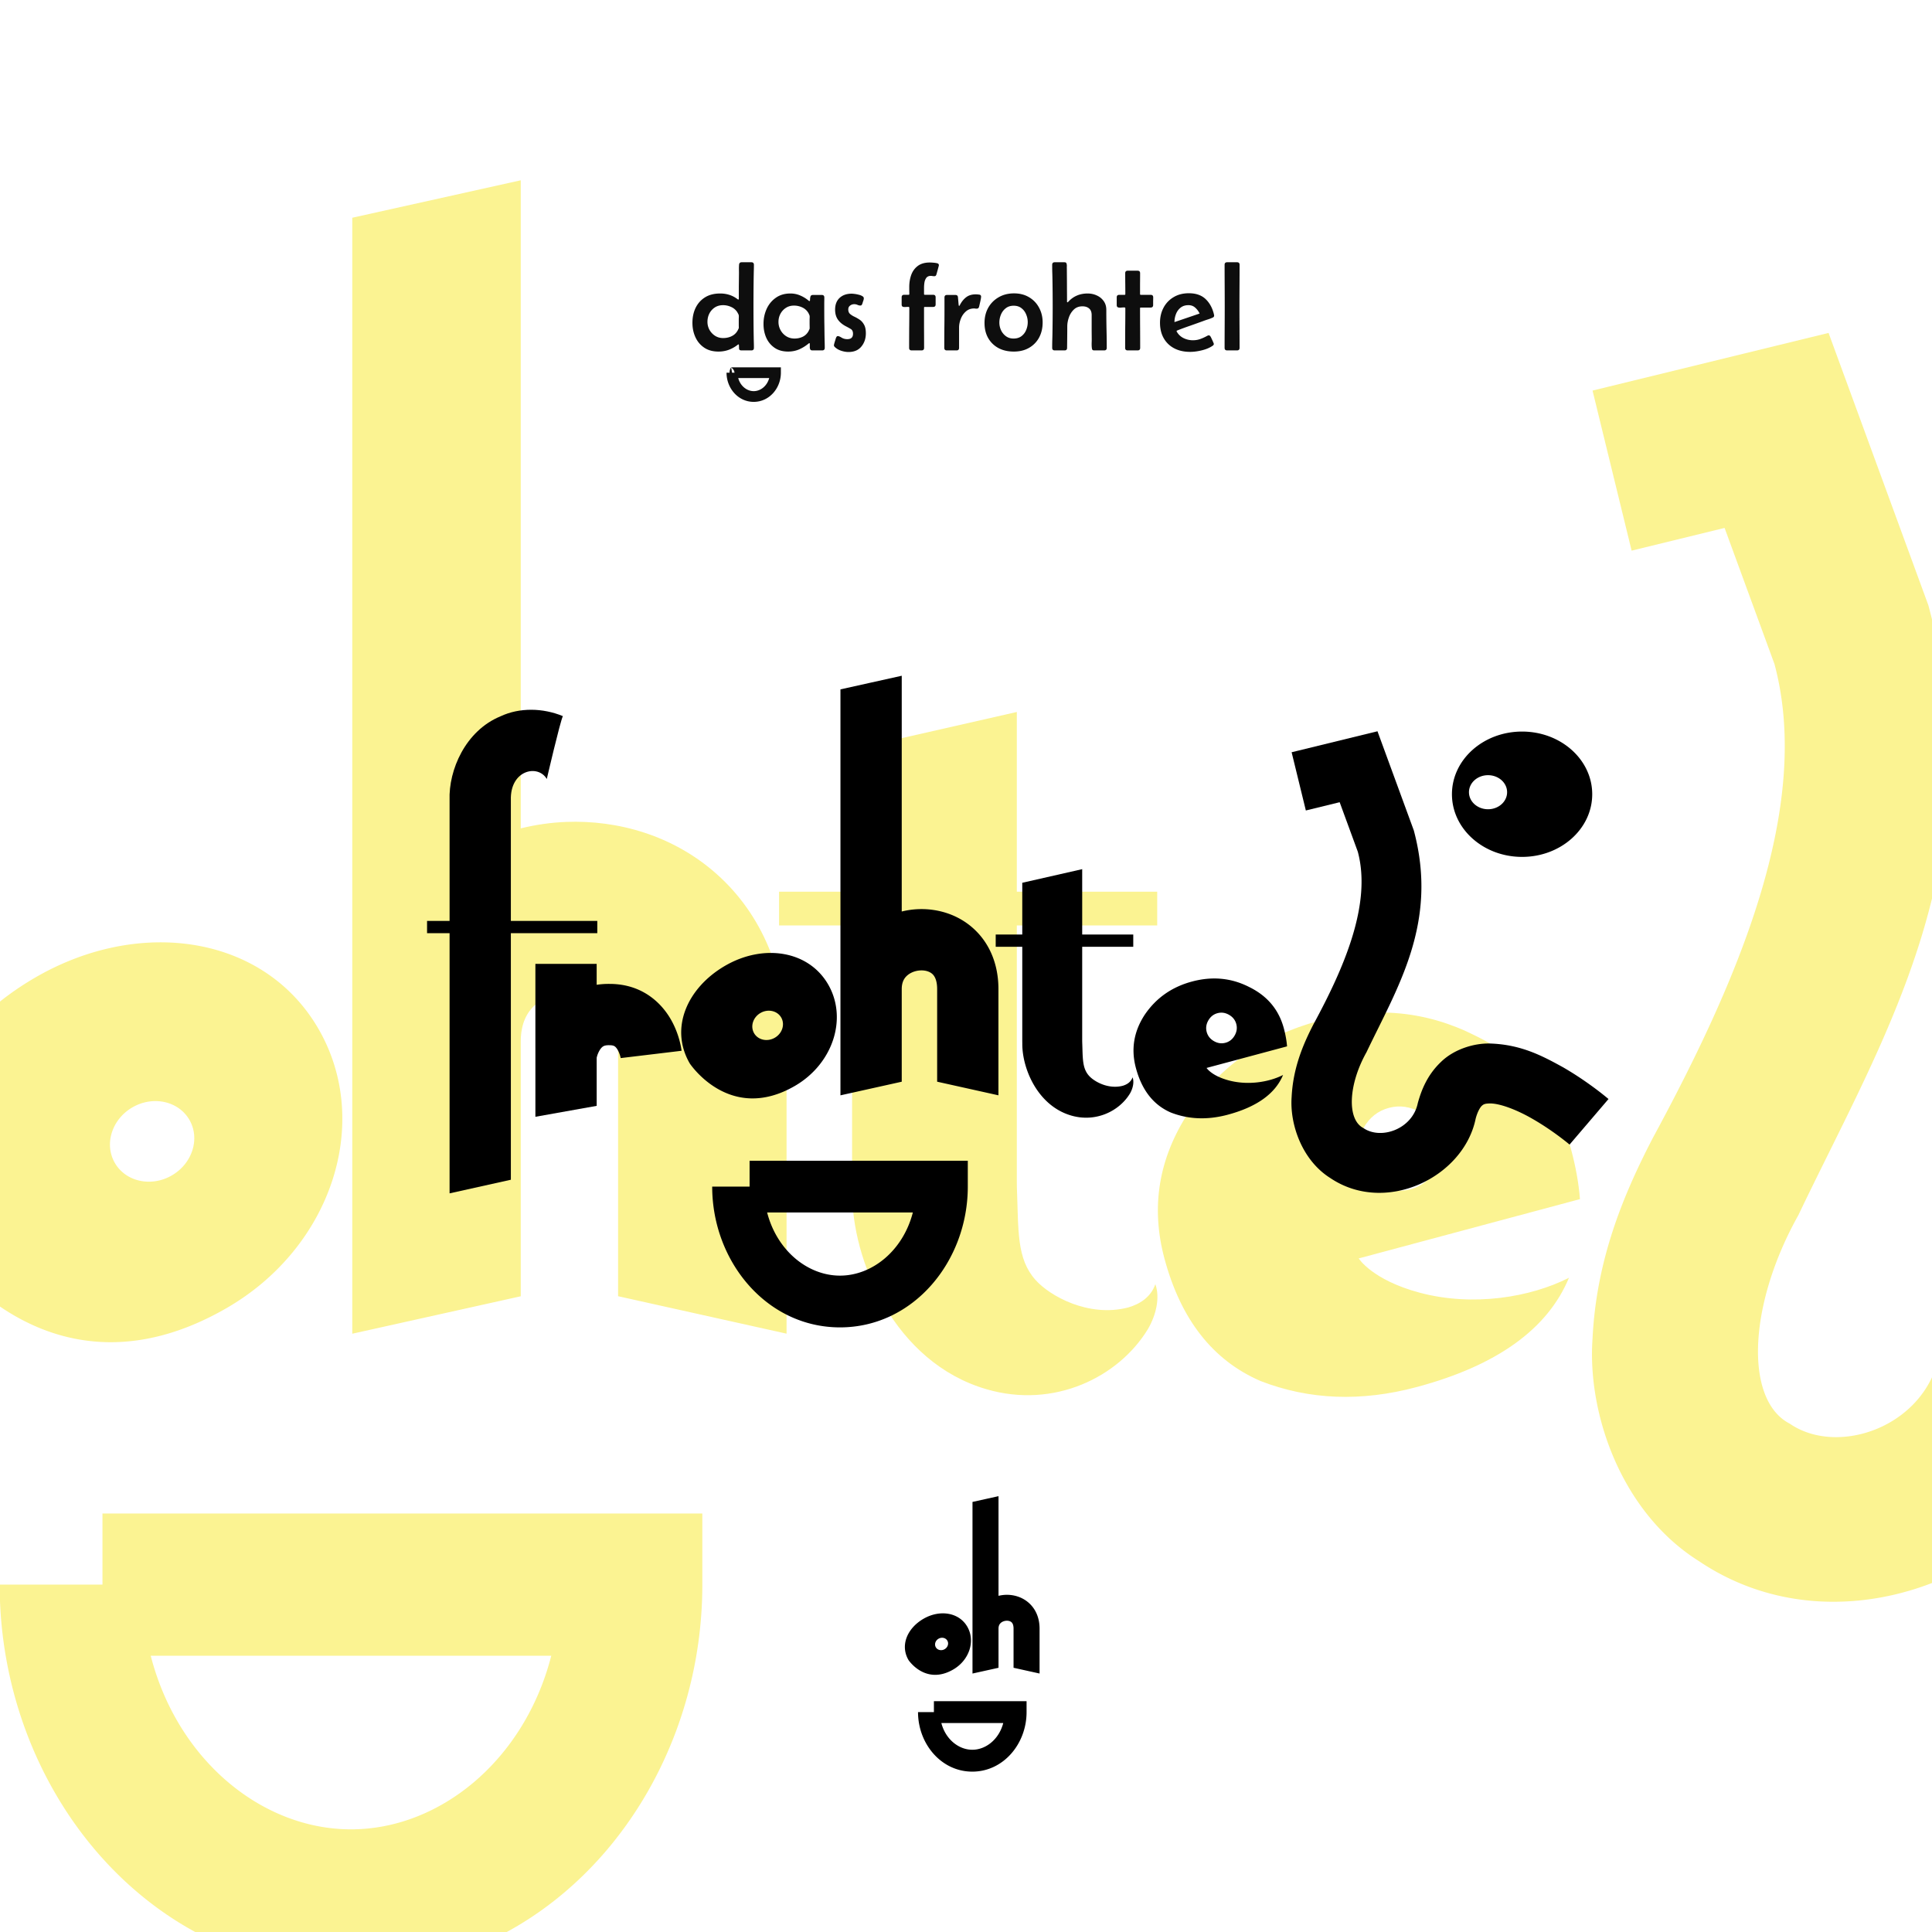 <svg xmlns="http://www.w3.org/2000/svg" width="1024" height="1024" fill="none"><rect width="100%" height="100%" fill="#808080" stroke="none"/><g clip-path="url(#a)"><path fill="#fff" d="M0 0h1024v1024H0z"/><path fill="#FBF392" d="M327.602 552.078c0-14.234-4.55-19.8-7.106-22.084-3.314-2.96-9.095-5.41-16.968-5.106-7.923.306-15.176 3.362-19.944 7.744-4.068 3.739-7.575 9.452-7.575 19.446v134.971l-89.294 19.849V115.405l89.294-19.846s-.01 19.843 0 19.846v323.65c8.005-1.963 16.099-3.113 24.074-3.421 27.349-1.057 56.789 7.102 79.892 27.74 23.86 21.315 36.921 52.338 36.921 88.704v154.791l-89.294-19.849V552.078Zm211.337-174.715v248.99c0 .985.01 1.948.031 2.888.893 23.337-.161 37.86 9.815 49.084 7.584 8.571 28.173 20.116 49.201 14.654 5.846-1.699 11.888-5.235 14.373-12.315 2.559 7.041.426 16.327-3.955 23.809-15.534 25.486-49.652 42.3-85.463 31.869-48.933-14.167-71.684-68.59-71.258-105.155-.035-1.598-.054-3.21-.054-4.834V397.212l87.31-19.849Zm211.995 357.79c-29.458 7.895-57.083 6.825-82.874-3.209-25.264-10.946-42.227-32.589-50.891-64.931-7.316-27.311-3.059-53.103 12.772-77.375 16.549-24.463 39.554-40.643 69.012-48.539 29.458-7.896 57.109-5.292 82.951 7.809 26.561 12.909 43.501 33.021 50.816 60.332 2.474 9.234 4.038 18.006 4.694 26.315l-117.267 31.43s7.081 11.402 32.25 18.148c28.318 7.59 58.901 2.449 79.192-7.892-11.323 27.23-38.208 46.535-80.655 57.912Zm-3.264-104.832c5.748-1.541 10.199-5.045 13.354-10.512 3.156-5.468 3.966-11.077 2.426-16.827-1.541-5.75-5.046-10.203-10.512-13.36-5.465-3.156-11.072-3.965-16.819-2.424-5.748 1.54-10.201 5.045-13.357 10.512-3.155 5.468-3.963 11.077-2.423 16.827 1.54 5.749 5.043 10.203 10.51 13.36 5.466 3.156 11.073 3.964 16.821 2.424Z"/><path fill="#FBF392" d="M412.926 472.637h200.416v17.864H412.926v-17.864ZM54.312 802.176H372.25v37.705c0 108.923-79.263 205.119-186.212 205.119C79.09 1045-.172 948.804-.172 839.881h54.484v-37.705Zm25.58 75.411c14.248 55.454 59.048 92.001 106.146 92.001 47.099 0 91.9-36.547 106.147-92.001H79.892ZM-32.96 660.245s29.776 51.565.01-.005c-29.765-51.571-3.14-110.493 51.905-142.282 55.522-32.065 121.249-22.162 149.881 27.443 28.632 49.607 6.835 115.815-48.687 147.88-95.375 55.081-153.108-33.036-153.108-33.036ZM91.047 623.01c10.914-6.304 15.098-19.495 9.345-29.463-5.754-9.968-19.266-12.939-30.18-6.636-10.915 6.303-15.099 19.494-9.345 29.462 5.753 9.969 19.266 12.94 30.18 6.637Zm931.033-302.175c36.12 134.837-23.717 228.444-68.926 323.257-26.645 47.524-28.637 98.031-4.557 110.473 25.541 17.567 71.483 1.736 79.293-36.283 5.25-19.111 13.84-40.955 33.58-59.85 19.52-19.145 48.93-27.595 71.48-27.038 45.71 1.404 76.94 18.341 106.58 34.627 3.88 2.236 7.87 4.619 11.62 6.945 7.72 4.779 14.92 9.54 22.3 14.686 10.91 7.658 21 15.142 32.33 24.619l-56.73 66.386c-7.05-5.905-16.82-13.29-25.57-19.388a396.538 396.538 0 0 0-18.27-12.035c-3.03-1.875-6.2-3.775-9.25-5.532-22.57-13.21-48.13-23.189-63.22-22.973-7.59.183-9.05 1.308-11.39 3.266-2.43 2.086-6.53 8.844-9.13 18.893-17.65 85.928-131.585 140.635-211.812 86.507-41.027-25.787-59.188-77.987-56.332-117.913 2.021-41.302 15.793-75.158 31.849-106.13 43.757-80.846 85.209-174.383 64.574-251.42l-26.434-72.116c-24.345 5.948-24.927 6.093-49.272 12.04l-20.715-84.84c19.647-4.8-.004.001-.004.001l125.1-30.563 52.906 144.381Z"/><path fill="#000" d="M270.766 625.283V424.078c-.491-16.037 14.427-19.178 19.045-11.192 0 0 6.962-29.989 8.513-33.33-10.582-4.365-22.94-4.649-33.093.127-18.536 7.643-27.513 28.439-26.948 44.395v208.425l32.483-7.22Z"/><path fill="#000" d="M226.348 488.109h90.229v6.499h-90.229v-6.499Zm89.904 67.711v30.303l-32.482 5.8V555.82h32.482Z"/><path fill="#000" d="M316.248 510.875v44.948h-32.482v-44.948h32.482Z"/><path fill="#000" d="m323.108 521.491.281.002h.008v.001c16.882.111 26.982 9.886 32.071 18.649 2.436 4.193 3.83 8.236 4.624 11.14.405 1.483.678 2.755.856 3.715.089.482.156.892.205 1.217.024.164.045.307.061.428l.021.165.009.07.004.031a.115.115 0 0 1 .002.016c-.001.007-.178.036-16.124 1.945-16.127 1.93-16.126 1.937-16.125 1.944l.001.014.004.026.005.047.01.074.011.074-.022-.123a13.272 13.272 0 0 0-.25-1.073c-.29-1.058-.746-2.299-1.378-3.389-.625-1.074-1.198-1.626-1.606-1.898-.252-.167-.922-.583-2.668-.583h-.146l-.144-.002c-1.989-.036-2.831.424-3.183.647-.5.315-1.127.909-1.79 1.998-.676 1.109-1.166 2.37-1.479 3.442-.147.506-.233.892-.273 1.09-.02.098-.027.143-.024.126l.012-.075.011-.075.007-.048.003-.027.002-.013c0-.004.001-.007-2.011-.28l-28.168-3.793c-2.012-.272-2.011-.276-2.011-.28l.002-.015.004-.032.01-.072.025-.167a28.548 28.548 0 0 1 .297-1.672c.196-.976.494-2.266.932-3.77.86-2.946 2.355-7.036 4.927-11.255 5.399-8.857 15.876-18.416 32.997-18.219Zm483.629-133.749c20.531 0 37.175 14.871 37.175 33.215s-16.644 33.214-37.175 33.214-37.175-14.87-37.175-33.214 16.644-33.215 37.175-33.215Zm-18.046 23.123c-5.581 0-10.106 4.041-10.106 9.026 0 4.984 4.525 9.025 10.106 9.025 5.581 0 10.106-4.041 10.106-9.025 0-4.985-4.525-9.026-10.106-9.026ZM496.707 524.23c0-5.177-1.655-7.203-2.584-8.033-1.206-1.077-3.309-1.968-6.173-1.858-2.882.112-5.52 1.223-7.255 2.817-1.48 1.361-2.755 3.439-2.755 7.074v49.099l-32.483 7.221V365.38l32.483-7.22s-.004 7.219 0 7.22v117.736a43.905 43.905 0 0 1 8.757-1.245c9.949-.384 20.658 2.583 29.062 10.091 8.68 7.754 13.431 19.039 13.431 32.268v56.309l-32.483-7.22V524.23Zm76.878-63.558v90.576c0 .358.004.709.011 1.051.325 8.489-.058 13.772 3.571 17.855 2.758 3.118 10.248 7.318 17.898 5.331 2.126-.618 4.324-1.904 5.228-4.48.931 2.561.155 5.939-1.439 8.661-5.651 9.271-18.062 15.388-31.089 11.593-17.8-5.153-26.076-24.951-25.921-38.252a78.732 78.732 0 0 1-.02-1.759v-83.356l31.761-7.22Zm77.119 130.153c-10.716 2.872-20.765 2.483-30.147-1.167-9.19-3.982-15.361-11.856-18.512-23.621-2.662-9.935-1.114-19.317 4.645-28.147 6.02-8.899 14.389-14.785 25.105-17.657 10.716-2.872 20.775-1.925 30.175 2.841 9.662 4.696 15.824 12.012 18.486 21.947.899 3.359 1.468 6.55 1.707 9.573l-42.658 11.433s2.576 4.148 11.731 6.602c10.302 2.761 21.427.891 28.808-2.871-4.119 9.906-13.899 16.928-29.34 21.067Zm-1.187-38.135c2.091-.561 3.71-1.836 4.858-3.824 1.148-1.989 1.442-4.03.882-6.122-.56-2.091-1.835-3.711-3.824-4.859-1.988-1.149-4.028-1.443-6.118-.882-2.091.56-3.711 1.835-4.859 3.824-1.148 1.989-1.442 4.029-.881 6.121.56 2.091 1.834 3.711 3.823 4.86 1.988 1.148 4.028 1.442 6.119.882Z"/><path fill="#000" d="M527.746 495.328h72.906v6.499h-72.906v-6.499Zm-130.45 119.879h115.656v13.716c0 39.624-28.833 74.617-67.738 74.617-38.904 0-67.737-34.994-67.737-74.617h19.819v-13.716Zm9.306 27.433c5.182 20.172 21.479 33.467 38.612 33.467 17.133 0 33.431-13.294 38.613-33.467h-77.225Zm-41.056-79.065s10.832 18.758.004-.002c-10.828-18.76-1.143-40.194 18.881-51.758 20.197-11.665 44.107-8.062 54.522 9.983 10.416 18.046 2.487 42.13-17.711 53.795-34.694 20.037-55.696-12.018-55.696-12.018Zm45.11-13.545c3.97-2.293 5.492-7.092 3.399-10.718-2.093-3.626-7.008-4.707-10.979-2.414-3.97 2.293-5.492 7.092-3.399 10.718 2.093 3.626 7.008 4.707 10.979 2.414ZM749.34 440.109c13.139 49.05-8.627 83.102-25.072 117.592-9.693 17.288-10.418 35.661-1.658 40.188 9.291 6.39 26.004.631 28.843-13.199 1.912-6.952 5.036-14.899 12.218-21.772 7.099-6.964 17.796-10.038 26-9.836 16.629.511 27.99 6.672 38.772 12.596 1.413.814 2.861 1.681 4.228 2.527a175.92 175.92 0 0 1 8.11 5.342c3.97 2.786 7.64 5.509 11.762 8.956l-20.636 24.15c-2.566-2.148-6.119-4.835-9.303-7.053a144.153 144.153 0 0 0-6.645-4.378 125.034 125.034 0 0 0-3.366-2.013c-8.209-4.805-17.506-8.435-22.997-8.357-2.76.067-3.292.476-4.143 1.189-.885.758-2.376 3.217-3.32 6.872-6.424 31.259-47.869 51.16-77.053 31.469-14.924-9.38-21.53-28.369-20.492-42.893.736-15.025 5.745-27.341 11.586-38.608 15.918-29.41 30.997-63.436 23.49-91.46l-9.616-26.234-17.923 4.38-7.536-30.863c7.147-1.746-.001.001-.001.001l45.507-11.119 19.245 52.523Z"/><path fill="#0E0E0E" d="M413.883 194.695v2.843c0 8.211-6.131 15.463-14.403 15.463-8.271 0-14.402-7.252-14.402-15.463h1.617c-.104-1.375.642-2.546.793-2.767l.026-.037.238-.039h26.131Zm-22.612 5.685c1.102 4.181 4.567 6.936 8.209 6.936 3.643 0 7.108-2.755 8.21-6.936h-16.419Zm-3.277-2.842h1.298c-.069-.918-.518-1.927-1.778-2.804l.48 2.804Zm261.072-57.21c0-.885.452-1.328 1.356-1.328h5.222c.903 0 1.355.443 1.355 1.328 0 3.673-.011 7.345-.033 11.017a1838.7 1838.7 0 0 0 0 22.032c.022 3.672.033 7.344.033 11.016 0 .886-.452 1.329-1.355 1.329h-5.222c-.904 0-1.356-.443-1.356-1.329 0-3.672.011-7.344.033-11.016a1838.7 1838.7 0 0 0 0-22.032c-.022-3.672-.033-7.344-.033-11.017Zm-18.277 46.17c-3.218 0-6.027-.626-8.429-1.879-2.38-1.253-4.231-3.035-5.553-5.346-1.322-2.312-1.983-5.055-1.983-8.23 0-2.959.628-5.616 1.884-7.971a14.062 14.062 0 0 1 5.322-5.573c2.291-1.382 4.98-2.073 8.064-2.073 3.812 0 6.798 1.047 8.958 3.143 2.181 2.095 3.657 4.881 4.429 8.359.022.065.033.173.033.324 0 .324-.088.572-.265.745a1.922 1.922 0 0 1-.628.389 19.2 19.2 0 0 1-2.379.907c-.838.26-1.653.54-2.446.843a681.18 681.18 0 0 1-6.974 2.495c-2.336.799-4.65 1.652-6.941 2.559-.177.087-.265.195-.265.324 0 .065.022.141.066.227.882 1.555 2.094 2.711 3.636 3.467a11.114 11.114 0 0 0 4.958 1.134c1.388 0 2.677-.216 3.867-.648a23.88 23.88 0 0 0 3.57-1.62c.154-.086.308-.162.462-.227.155-.065.309-.097.463-.097.309 0 .54.097.694.292.177.172.32.378.43.615.088.151.253.497.496 1.037.264.518.507 1.048.727 1.588.242.518.363.853.363 1.004a.853.853 0 0 1-.198.583 2.812 2.812 0 0 1-.463.421c-1.564 1.059-3.47 1.858-5.718 2.398-2.225.54-4.285.81-6.18.81Zm-8.297-15.779 6.677-2.268c2.225-.756 4.44-1.512 6.643-2.268a9.48 9.48 0 0 0-2.313-3.111c-.97-.885-2.171-1.328-3.603-1.328-1.675 0-3.063.443-4.164 1.328-1.102.886-1.918 2.02-2.446 3.402a11.617 11.617 0 0 0-.794 4.245Zm-26.044-14.837c0-1.857-.011-3.704-.033-5.54a468.004 468.004 0 0 1-.033-5.541c0-.886.452-1.328 1.355-1.328h5.189c.904 0 1.355.442 1.355 1.328 0 1.836-.011 3.683-.033 5.541v5.54c0 .259.144.389.43.389h5.189c.904 0 1.355.443 1.355 1.328 0 .67-.011 1.35-.033 2.042v2.041c0 .886-.451 1.328-1.355 1.328h-5.156c-.286 0-.43.13-.43.389 0 3.499.011 6.999.033 10.498.022 3.499.033 6.999.033 10.498 0 .885-.451 1.328-1.355 1.328h-5.255c-.903 0-1.355-.443-1.355-1.328 0-3.499.011-6.999.033-10.498.044-3.499.066-6.999.066-10.498 0-.324-.231-.475-.694-.453-.463 0-.992.032-1.587.097s-1.123.021-1.586-.13c-.463-.151-.694-.561-.694-1.231v-4.083c0-.885.451-1.328 1.355-1.328h2.776c.287 0 .43-.13.43-.389Zm-37.413 29.84c-.904 0-1.355-.454-1.355-1.361 0-1.188.011-2.365.033-3.532.044-1.188.077-2.376.099-3.564a841.625 841.625 0 0 0 0-29.808 184.08 184.08 0 0 0-.099-3.532 192.485 192.485 0 0 1-.033-3.564c0-.907.451-1.361 1.355-1.361h5.024c.529 0 .87.108 1.024.324.177.216.287.551.331 1.004.044.281.055.584.033.908a6.686 6.686 0 0 0 0 .939l.033 4.342a639.5 639.5 0 0 1 .033 6.513c.022 2.16.033 4.33.033 6.512v.389c.022.194.099.292.232.292.11 0 .22-.055.33-.163.11-.108.187-.194.231-.259 2.667-2.829 6.038-4.244 10.114-4.244 1.741 0 3.361.345 4.859 1.037 1.499.669 2.71 1.652 3.636 2.948.947 1.296 1.421 2.851 1.421 4.666 0 3.348.033 6.707.099 10.076.088 3.37.133 6.729.133 10.077 0 .907-.452 1.361-1.356 1.361h-5.189c-.529 0-.881-.108-1.058-.324-.154-.216-.253-.551-.297-1.005-.088-.734-.121-1.62-.099-2.656.044-1.059.055-1.977.033-2.754a547.447 547.447 0 0 1-.033-5.995v-6.026c0-1.534-.441-2.679-1.322-3.435-.882-.777-2.072-1.166-3.57-1.166-1.851 0-3.371.572-4.561 1.717-1.168 1.123-2.038 2.506-2.611 4.147-.573 1.642-.86 3.241-.86 4.796 0 1.901-.011 3.801-.033 5.702l-.066 5.67c0 .886-.452 1.329-1.355 1.329h-5.189Zm-37.219-14.548c0-3.002.65-5.681 1.95-8.035 1.323-2.355 3.163-4.212 5.52-5.573 2.358-1.383 5.079-2.074 8.164-2.074 3.041 0 5.696.681 7.966 2.041a13.97 13.97 0 0 1 5.288 5.509c1.278 2.332 1.917 4.957 1.917 7.873 0 3.002-.628 5.67-1.884 8.003a13.728 13.728 0 0 1-5.321 5.443c-2.27 1.318-4.969 1.977-8.098 1.977-3.107 0-5.828-.627-8.164-1.88-2.314-1.274-4.12-3.045-5.421-5.313-1.278-2.268-1.917-4.925-1.917-7.971Zm15.469-9.137c-1.675 0-3.074.443-4.198 1.329-1.124.864-1.972 1.976-2.545 3.337a10.91 10.91 0 0 0-.859 4.277 9.6 9.6 0 0 0 .892 4.05 8.263 8.263 0 0 0 2.611 3.175c1.124.821 2.457 1.231 4 1.231 1.674 0 3.063-.41 4.164-1.231a7.665 7.665 0 0 0 2.512-3.24 10.45 10.45 0 0 0 .86-4.212c0-1.447-.287-2.83-.86-4.147-.551-1.34-1.377-2.43-2.479-3.273-1.101-.864-2.467-1.296-4.098-1.296Zm-30.906-5.701c.838 0 1.289.399 1.356 1.199l.33 3.693c0 .022.022.184.066.486.044.281.121.421.232.421.11 0 .22-.118.33-.356.132-.238.209-.378.231-.421.904-1.663 2.006-2.97 3.306-3.921 1.3-.95 2.941-1.425 4.925-1.425.462 0 1.046.043 1.751.129.727.065 1.091.422 1.091 1.07 0 .324-.066.831-.198 1.522a41.11 41.11 0 0 1-.463 2.106 93.363 93.363 0 0 1-.364 1.588c-.088.367-.231.659-.429.875-.177.194-.485.291-.926.291-.22 0-.44-.01-.661-.032a3.118 3.118 0 0 0-.661-.065c-1.741 0-3.206.54-4.396 1.62-1.19 1.059-2.082 2.366-2.677 3.921-.595 1.555-.892 3.089-.892 4.601v10.757c0 .885-.452 1.328-1.356 1.328h-5.123c-.903 0-1.355-.453-1.355-1.361 0-3.348.011-6.685.033-10.011.044-3.349.066-6.686.066-10.012v-6.675c0-.885.452-1.328 1.355-1.328h4.429Zm-23.167 29.385c-.903 0-1.355-.443-1.355-1.328 0-3.543.011-7.096.033-10.66.044-3.564.066-7.117.066-10.66 0-.302-.209-.443-.628-.421-.397 0-.87.021-1.421.065-.529.043-1.003-.011-1.421-.162-.397-.152-.595-.551-.595-1.199v-3.791c0-.886.451-1.328 1.355-1.328h2.313c.265 0 .397-.13.397-.389 0-.627-.011-1.253-.033-1.88v-1.879c0-2.311.353-4.449 1.058-6.415.727-1.966 1.884-3.543 3.47-4.731 1.609-1.209 3.724-1.814 6.346-1.814.617 0 1.245.032 1.884.097.661.043 1.289.13 1.884.259.705.152 1.058.508 1.058 1.07 0 .129-.099.55-.298 1.263a44.63 44.63 0 0 1-.595 2.171c-.198.734-.33 1.21-.396 1.426-.088.302-.209.54-.364.712-.154.173-.418.26-.793.26-.286 0-.584-.022-.892-.065a4.482 4.482 0 0 0-.926-.097c-1.08 0-1.884.356-2.413 1.069-.506.713-.837 1.566-.991 2.56a19.89 19.89 0 0 0-.199 2.656v3.338c0 .259.133.389.397.389h4.396c.903 0 1.355.453 1.355 1.36v3.759c0 .885-.452 1.328-1.355 1.328h-4.396c-.264 0-.397.13-.397.389v10.66c.022 3.564.033 7.117.033 10.66 0 .885-.451 1.328-1.355 1.328h-5.222Zm-33.482.846c-1.256 0-2.567-.227-3.933-.681-1.366-.453-2.501-1.134-3.404-2.041-.265-.259-.397-.54-.397-.843 0-.129.066-.453.198-.972.155-.54.32-1.09.496-1.652.176-.562.287-.929.331-1.102.088-.259.209-.507.363-.745.155-.259.397-.389.727-.389.419 0 1.069.27 1.951.81.881.54 1.895.81 3.04.81 2.006 0 3.008-.95 3.008-2.851 0-1.231-.408-2.084-1.223-2.56a44.924 44.924 0 0 0-2.578-1.425c-1.851-.972-3.261-2.16-4.231-3.564-.969-1.404-1.454-3.154-1.454-5.249 0-2.657.793-4.731 2.38-6.221 1.608-1.491 3.746-2.236 6.412-2.236.331 0 .837.043 1.52.13.706.086 1.433.227 2.182.421.749.173 1.388.421 1.917.745.529.303.793.67.793 1.102 0 .41-.088.864-.264 1.361-.177.475-.32.918-.43 1.328a3.807 3.807 0 0 1-.363.81c-.155.259-.419.389-.794.389-.462 0-.958-.119-1.487-.356a4.14 4.14 0 0 0-1.719-.357 3.51 3.51 0 0 0-2.214.745c-.639.476-.959 1.156-.959 2.042 0 1.015.309 1.803.926 2.365.639.562 1.421 1.058 2.346 1.49.926.432 1.851.962 2.777 1.588.925.626 1.696 1.501 2.313 2.624.639 1.102.959 2.625.959 4.569 0 2.765-.793 5.108-2.38 7.031-1.564 1.922-3.834 2.884-6.809 2.884Zm-31.995-.232c-2.864 0-5.266-.669-7.205-2.008-1.939-1.34-3.404-3.111-4.396-5.314-.97-2.225-1.454-4.633-1.454-7.226v-.518c.044-2.722.617-5.281 1.718-7.679 1.124-2.398 2.744-4.331 4.859-5.8 2.115-1.49 4.672-2.235 7.668-2.235 1.851 0 3.57.345 5.156 1.037a17.272 17.272 0 0 1 4.496 2.754c.154.151.286.226.396.226.265 0 .386-.27.364-.81 0-.54.077-1.08.231-1.62.176-.54.617-.81 1.322-.81h4.661c.903 0 1.355.443 1.355 1.329 0 .929-.011 1.857-.033 2.786v2.787c0 2.376.011 4.763.033 7.16.044 2.398.077 4.785.099 7.161l.066 3.402c.044 1.123.066 2.257.066 3.402 0 .907-.452 1.361-1.355 1.361h-5.189c-.595 0-.981-.184-1.157-.551-.176-.389-.253-.842-.231-1.361.022-.518.022-.983 0-1.393 0-.065-.011-.173-.033-.324-.023-.151-.089-.227-.199-.227a.449.449 0 0 0-.264.097 1.242 1.242 0 0 1-.199.162 20.901 20.901 0 0 1-4.99 3.078c-1.785.756-3.713 1.134-5.785 1.134Zm3.372-6.901c1.564 0 3.007-.313 4.33-.94 1.344-.648 2.39-1.663 3.14-3.045.044-.087.143-.303.297-.648.176-.367.264-.594.264-.681 0-.756-.011-1.512-.033-2.268v-2.235c0-.346.011-.724.033-1.134a6.19 6.19 0 0 0-.033-1.134c-.022-.152-.11-.378-.264-.681a13.977 13.977 0 0 0-.297-.648 7.257 7.257 0 0 0-3.273-3.046 10.21 10.21 0 0 0-4.429-1.004c-1.63 0-3.063.4-4.297 1.199a8.497 8.497 0 0 0-2.908 3.175c-.683 1.296-1.025 2.722-1.025 4.277a8.96 8.96 0 0 0 1.091 4.342 8.757 8.757 0 0 0 3.008 3.24c1.3.821 2.765 1.231 4.396 1.231Zm-40.291 6.904c-2.997 0-5.52-.692-7.569-2.074-2.049-1.383-3.603-3.229-4.66-5.541-1.058-2.311-1.587-4.838-1.587-7.581 0-2.981.562-5.638 1.686-7.971 1.145-2.354 2.809-4.212 4.991-5.573 2.181-1.361 4.858-2.041 8.031-2.041 3.504 0 6.556.993 9.156 2.981.198.151.352.226.463.226.132 0 .209-.075.231-.226.022-.152.033-.26.033-.324v-6.059l.066-6.059c.022-.951.022-1.912 0-2.884-.022-.994 0-1.955.066-2.884.066-.885.518-1.328 1.355-1.328h5.156c.904 0 1.356.454 1.356 1.361 0 1.188-.022 2.376-.066 3.564l-.067 3.532a1117 1117 0 0 0 0 29.808l.067 3.564c.044 1.167.066 2.344.066 3.532 0 .907-.452 1.361-1.356 1.361h-5.222c-.815 0-1.245-.303-1.289-.907l-.066-1.75c0-.065-.011-.162-.033-.292-.022-.151-.088-.226-.198-.226-.11 0-.265.075-.463.226a17.765 17.765 0 0 1-4.76 2.657c-1.696.605-3.492.908-5.387.908Zm2.413-7.161c1.939 0 3.646-.432 5.123-1.296 1.476-.864 2.556-2.214 3.239-4.05a76.86 76.86 0 0 1-.033-2.236v-2.203c0-.346.011-.724.033-1.134a5.902 5.902 0 0 0-.033-1.102c-.022-.237-.143-.551-.364-.939l-.495-.875a7.326 7.326 0 0 0-3.273-2.689 10.116 10.116 0 0 0-4.197-.908c-1.675 0-3.14.411-4.396 1.232a8.403 8.403 0 0 0-2.876 3.24c-.661 1.339-.991 2.797-.991 4.374 0 1.49.352 2.894 1.057 4.212a9.011 9.011 0 0 0 2.975 3.175c1.256.799 2.666 1.199 4.231 1.199Z"/><path fill="#000" d="M537.205 863.201c0-2.188-.703-3.044-1.098-3.396-.512-.455-1.405-.832-2.621-.785-1.224.047-2.344.517-3.081 1.191-.628.575-1.17 1.453-1.17 2.99v20.756l-13.794 3.052v-90.957L529.235 793s-.002 3.051 0 3.052v49.769a18.786 18.786 0 0 1 3.719-.526c4.224-.162 8.772 1.092 12.341 4.266 3.686 3.278 5.703 8.048 5.703 13.64v23.803l-13.793-3.052v-20.751ZM494.99 901.66h49.113v5.798c0 16.75-12.244 31.542-28.764 31.542-16.521 0-28.765-14.792-28.765-31.542h8.416v-5.798Zm3.952 11.596c2.201 8.528 9.121 14.148 16.397 14.148 7.275 0 14.196-5.62 16.396-14.148h-32.793Zm-17.431-33.424s4.6 7.93.002-.001c-4.598-7.93-.485-16.991 8.018-21.879 8.576-4.931 18.729-3.408 23.152 4.22 4.423 7.628 1.056 17.81-7.521 22.74-14.733 8.47-23.651-5.08-23.651-5.08Zm19.156-5.726c1.686-.969 2.332-2.997 1.443-4.53-.889-1.533-2.976-1.99-4.662-1.021-1.686.97-2.332 2.998-1.443 4.531.888 1.533 2.976 1.99 4.662 1.02Z"/></g><defs><clipPath id="a"><path fill="#fff" d="M0 0h1024v1024H0z"/></clipPath></defs></svg>